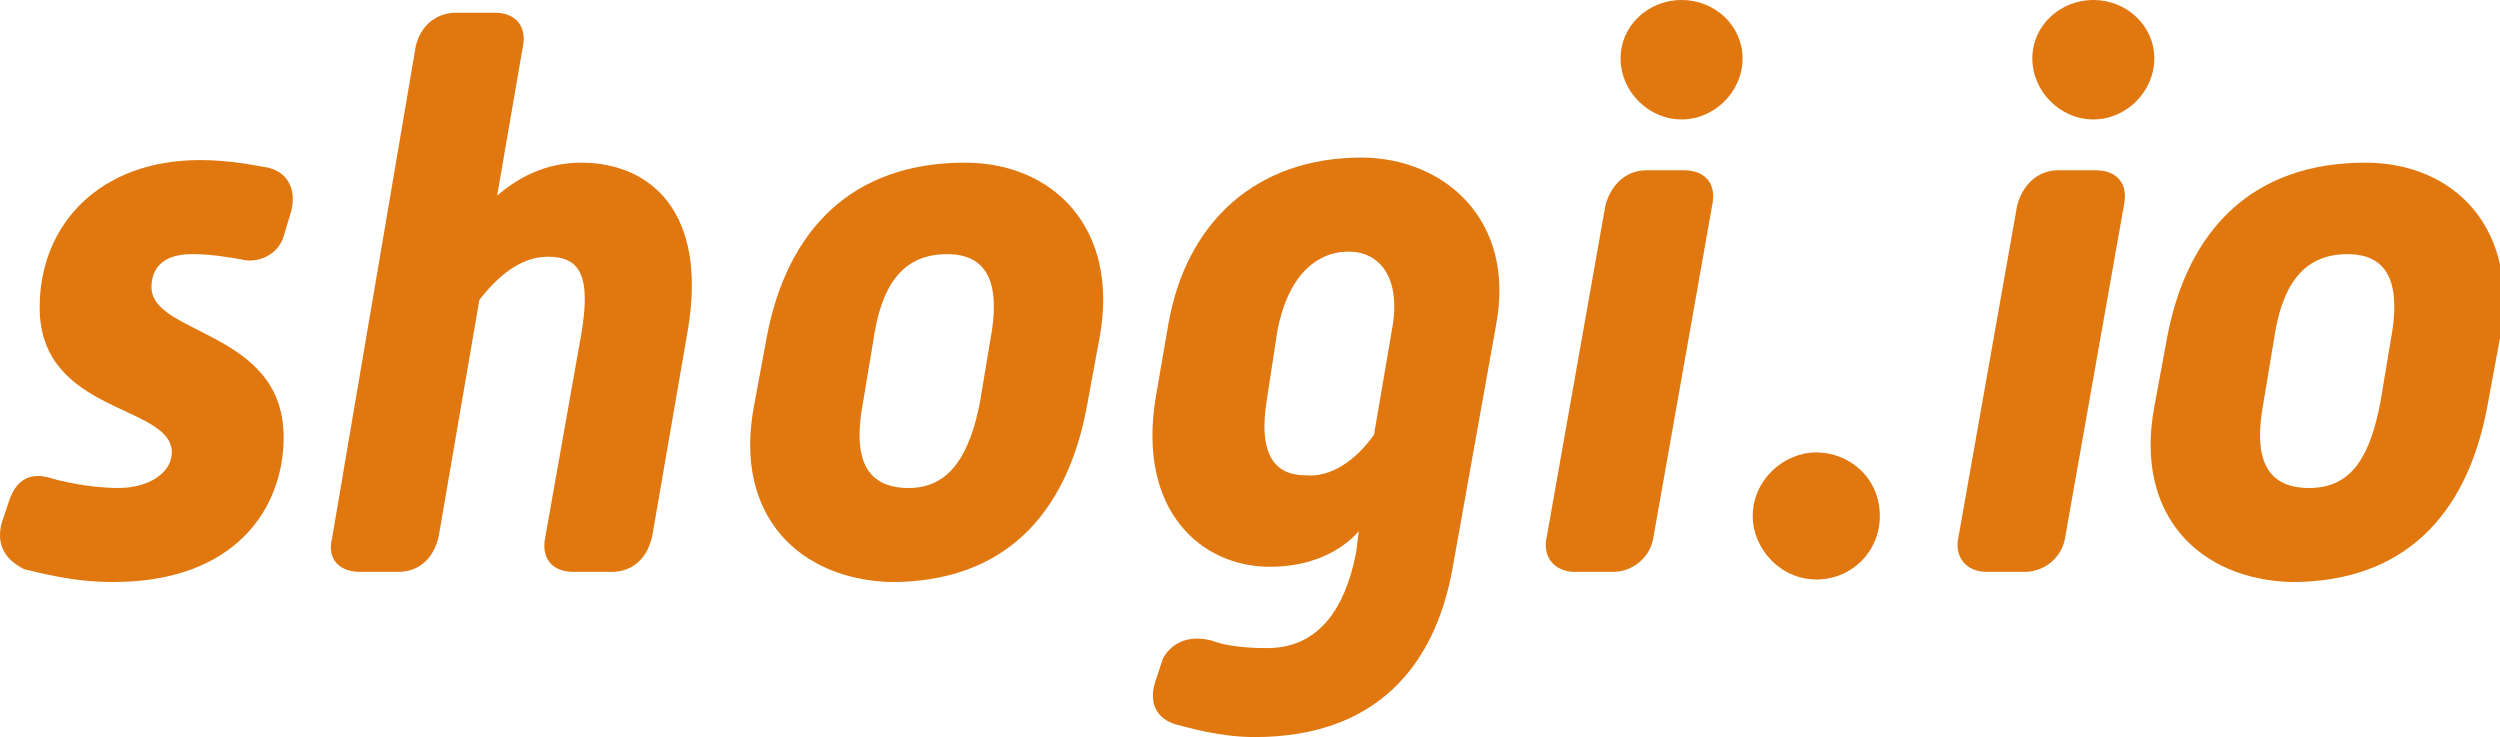 <?xml version="1.0" encoding="utf-8"?>
<!-- Generator: Adobe Illustrator 16.0.4, SVG Export Plug-In . SVG Version: 6.00 Build 0)  -->
<!DOCTYPE svg PUBLIC "-//W3C//DTD SVG 1.1//EN" "http://www.w3.org/Graphics/SVG/1.1/DTD/svg11.dtd">
<svg version="1.1" id="レイヤー_1" xmlns="http://www.w3.org/2000/svg" xmlns:xlink="http://www.w3.org/1999/xlink" x="0px"
	 y="0px" width="119.636px" height="35.272px" viewBox="442.415 481.641 119.636 35.272"
	 enable-background="new 442.415 481.641 119.636 35.272" xml:space="preserve">
<g>
	<path fill="#e1770f" d="M442.488,506.696l0.365-1.095c0.365-1.095,1.095-1.338,1.946-1.095c0.364,0.122,1.824,0.487,3.284,0.487
		c1.459,0,2.554-0.73,2.554-1.703c0-2.312-6.324-1.824-6.324-6.933c0-4.015,2.919-7.055,7.662-7.055c1.46,0,2.555,0.243,3.284,0.364
		c0.973,0.244,1.338,1.095,1.095,2.068l-0.365,1.216c-0.243,0.852-1.216,1.338-2.067,1.095c-0.729-0.121-1.46-0.243-2.311-0.243
		c-1.46,0-1.946,0.729-1.946,1.581c0,2.312,6.324,2.068,6.324,7.177c0,3.405-2.311,6.933-8.149,6.933
		c-2.067,0-3.648-0.486-4.257-0.608C442.61,508.399,442.245,507.67,442.488,506.696z"/>
	<path fill="#e1770f" d="M462.314,483.83c0.243-0.973,0.973-1.581,1.946-1.581h1.824c0.973,0,1.581,0.608,1.338,1.703l-1.217,7.054
		c0.974-0.851,2.312-1.581,4.015-1.581c3.283,0,6.081,2.312,5.108,8.028l-1.703,9.852c-0.243,1.095-0.974,1.703-1.946,1.703h-1.824
		c-0.973,0-1.581-0.608-1.338-1.703l1.703-9.608c0.486-2.798,0-3.771-1.582-3.771c-1.338,0-2.433,0.973-3.283,2.067l-1.946,11.312
		c-0.243,1.095-0.974,1.703-1.946,1.703h-1.824c-0.974,0-1.581-0.608-1.338-1.581L462.314,483.83z"/>
	<path fill="#e1770f" d="M478.491,501.102l0.608-3.284c0.973-5.229,4.135-8.393,9.486-8.393c4.258,0,7.42,3.163,6.446,8.393
		l-0.607,3.284c-0.974,5.23-4.014,8.393-9.366,8.393C480.681,509.372,477.518,506.332,478.491,501.102z M489.316,500.858
		l0.486-2.919c0.486-2.555,0-4.136-2.068-4.136c-2.188,0-3.162,1.581-3.526,4.136l-0.487,2.919c-0.486,2.554,0,4.136,2.189,4.136
		C487.856,504.994,488.829,503.412,489.316,500.858z"/>
	<path fill="#e1770f" d="M500.385,512.291c0.607,0.244,1.581,0.365,2.676,0.365c2.919,0,3.892-2.676,4.257-4.622l0.121-0.973
		c-0.851,0.973-2.311,1.703-4.257,1.703c-3.284,0-6.324-2.677-5.473-8.028l0.607-3.527c0.852-4.986,4.258-8.027,9.244-8.027
		c3.893,0,7.419,2.919,6.446,8.027l-2.067,11.556c-0.852,4.864-3.771,8.148-9.487,8.148c-1.703,0-3.284-0.486-3.771-0.607
		c-0.852-0.244-1.338-0.974-0.973-2.068l0.364-1.095C498.56,512.291,499.411,512.048,500.385,512.291z M508.169,502.439l0.851-4.986
		c0.487-2.555-0.607-3.771-2.067-3.771c-1.581,0-2.919,1.217-3.405,3.771l-0.486,3.162c-0.486,2.797,0.364,3.771,1.824,3.771
		C506.101,504.507,507.317,503.656,508.169,502.439z"/>
	<path fill="#e1770f" d="M519.237,491.493c0.243-0.974,0.973-1.703,1.945-1.703h1.825c0.973,0,1.581,0.608,1.338,1.703
		l-2.798,15.812c-0.122,0.973-0.973,1.703-1.946,1.703h-1.824c-0.973,0-1.581-0.73-1.338-1.703L519.237,491.493z M519.967,484.438
		c0-1.581,1.338-2.798,2.919-2.798s2.919,1.217,2.919,2.798s-1.338,2.919-2.919,2.919S519.967,486.02,519.967,484.438z"/>
	<path fill="#e1770f" d="M529.332,503.291c1.581,0,3.041,1.216,3.041,3.041c0,1.702-1.338,3.04-3.041,3.04s-3.041-1.459-3.041-3.04
		C526.291,504.629,527.751,503.291,529.332,503.291z"/>
	<path fill="#e1770f" d="M538.941,491.493c0.243-0.974,0.973-1.703,1.945-1.703h1.825c0.973,0,1.581,0.608,1.338,1.703
		l-2.798,15.812c-0.122,0.973-0.973,1.703-1.946,1.703h-1.824c-0.973,0-1.581-0.73-1.338-1.703L538.941,491.493z M539.671,484.438
		c0-1.581,1.338-2.798,2.919-2.798s2.919,1.217,2.919,2.798s-1.338,2.919-2.919,2.919S539.671,486.02,539.671,484.438z"/>
	<path fill="#e1770f" d="M545.509,501.102l0.608-3.284c0.973-5.229,4.136-8.393,9.487-8.393c4.257,0,7.419,3.163,6.446,8.393
		l-0.608,3.284c-0.973,5.23-4.014,8.393-9.365,8.393C547.698,509.372,544.536,506.332,545.509,501.102z M556.334,500.858
		l0.486-2.919c0.486-2.555,0-4.136-2.067-4.136c-2.189,0-3.162,1.581-3.527,4.136l-0.486,2.919c-0.486,2.554,0,4.136,2.189,4.136
		C554.996,504.994,555.848,503.412,556.334,500.858z"/>
</g>
</svg>
